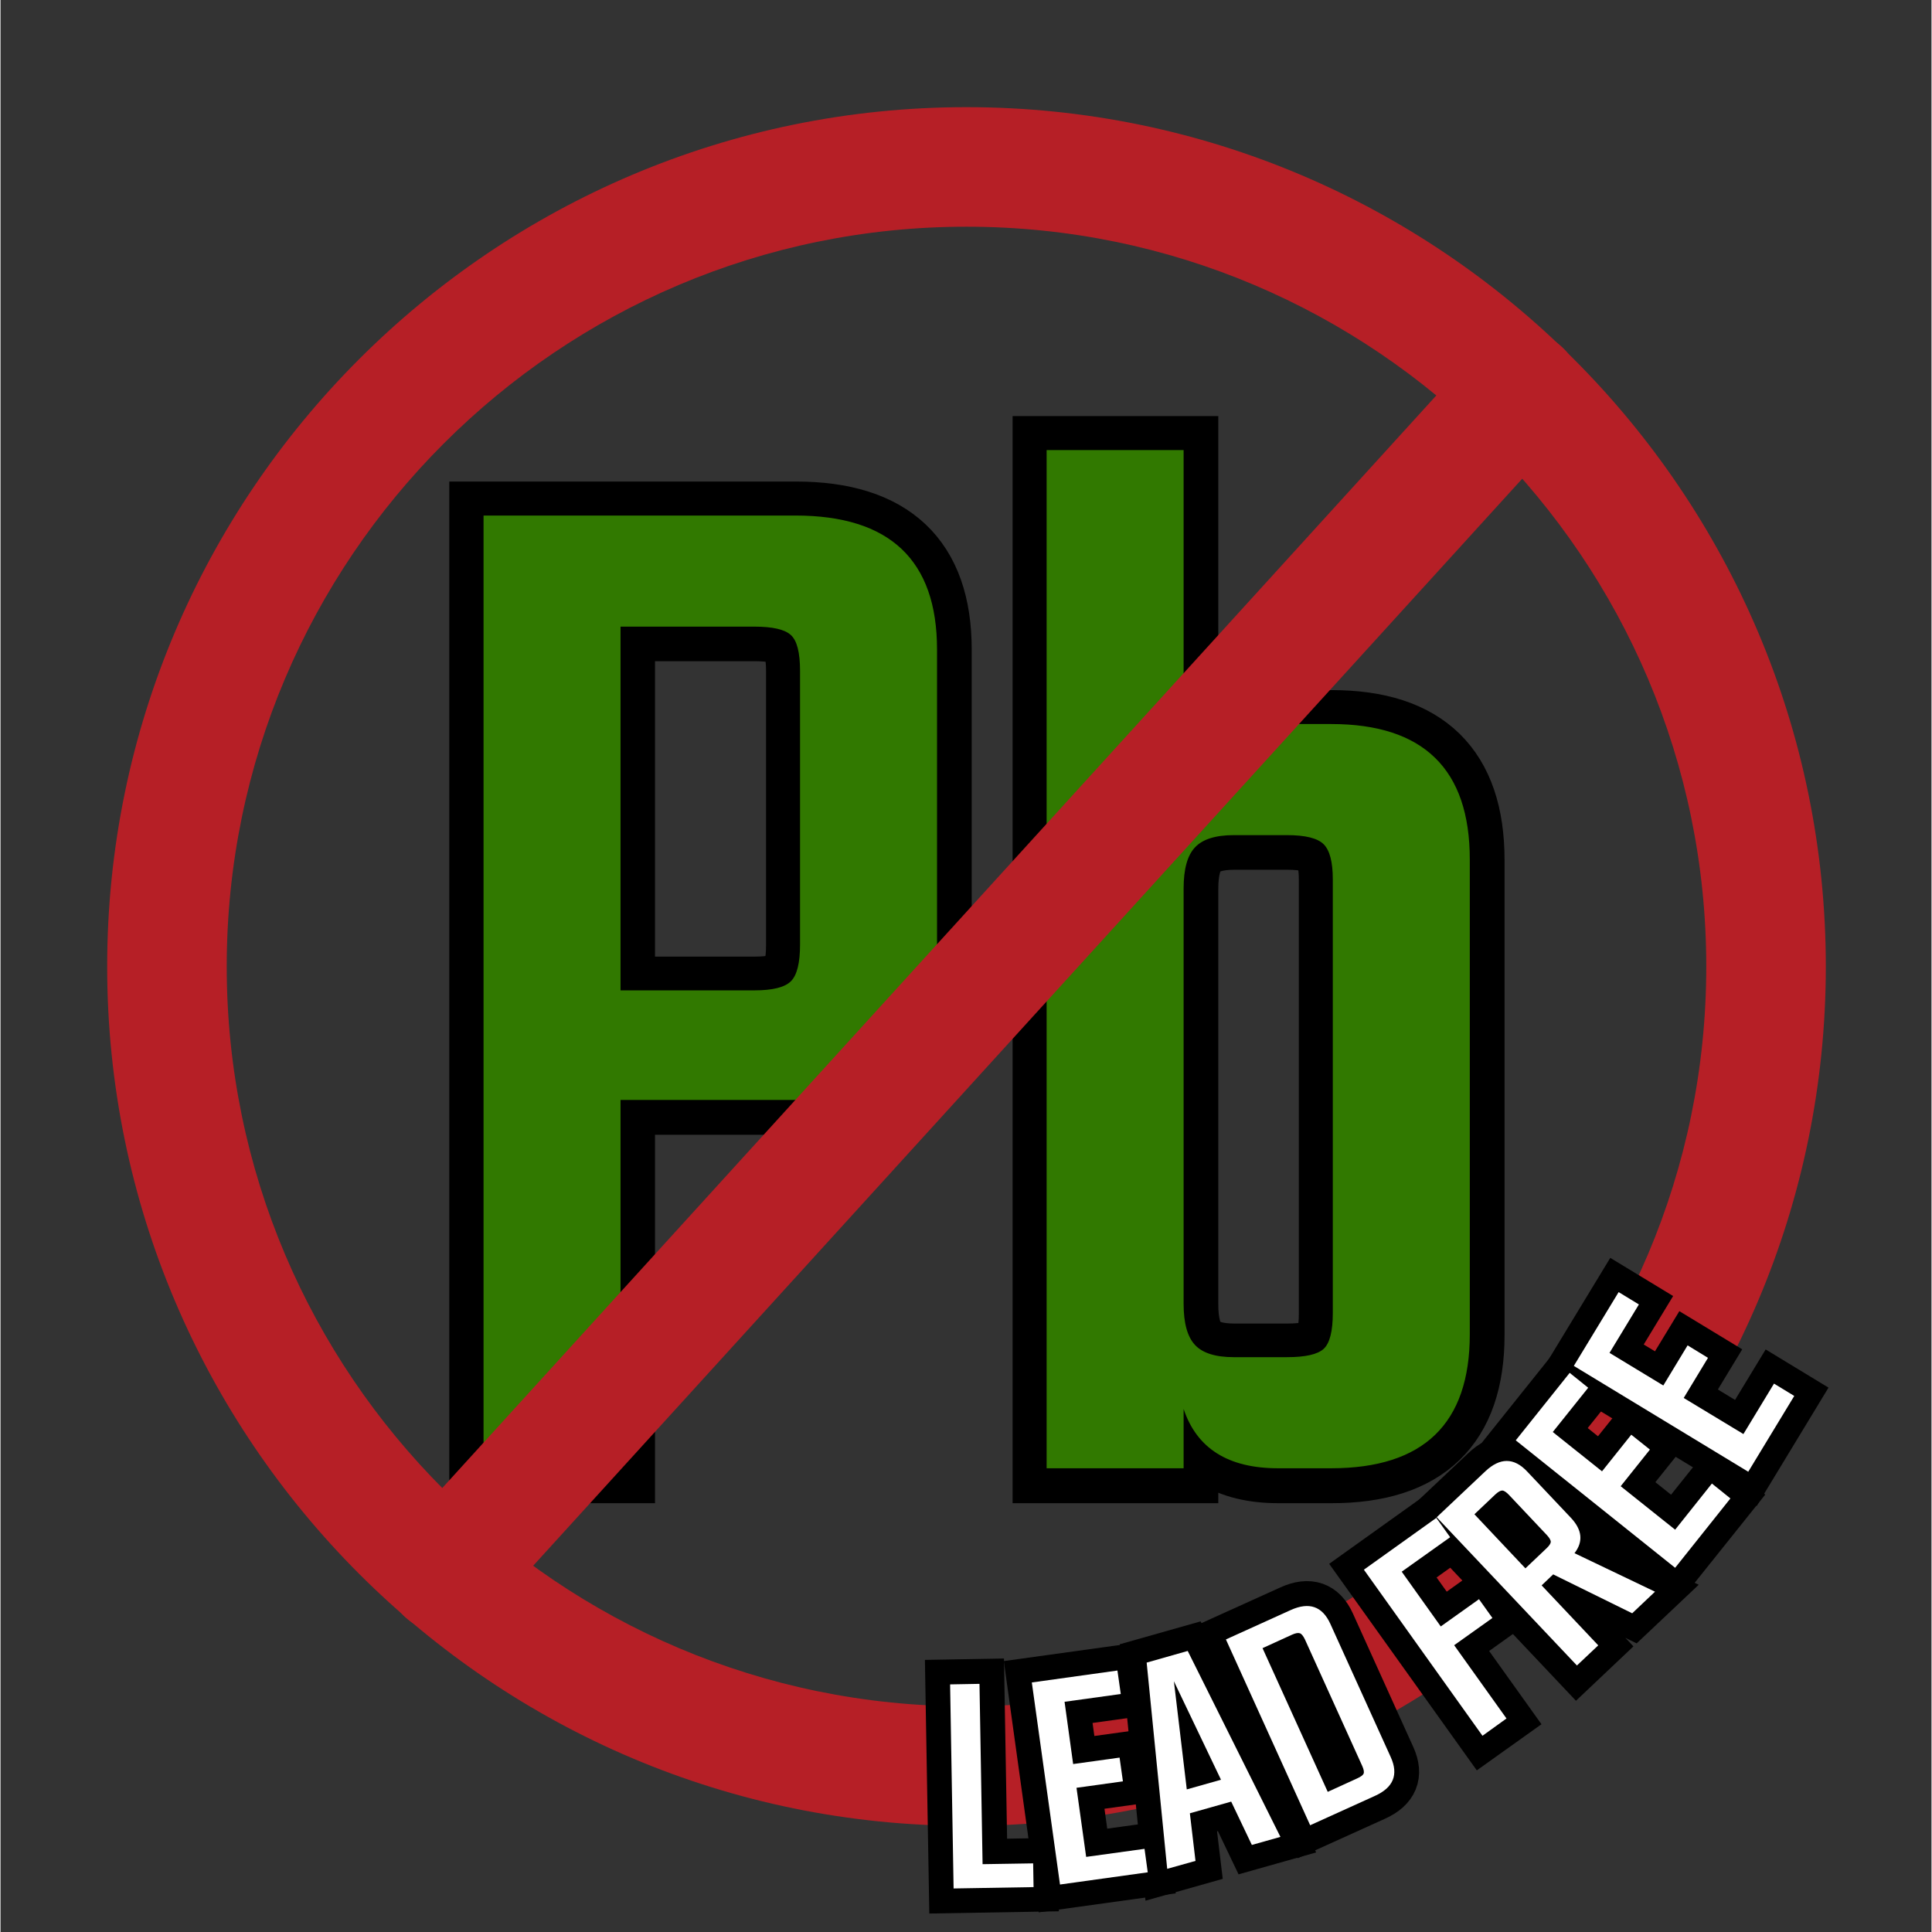 <svg xmlns="http://www.w3.org/2000/svg" xmlns:xlink="http://www.w3.org/1999/xlink" width="300" zoomAndPan="magnify" viewBox="0 0 224.88 225" height="300" preserveAspectRatio="xMidYMid meet" version="1.0"><rect x="0" y="0" width="224.88" height="225" fill="#333333" stroke="none"/><defs><g/><clipPath id="9710742422"><path d="M 12.402 12.465 L 212.547 12.465 L 212.547 212.605 L 12.402 212.605 Z M 12.402 12.465 " clip-rule="nonzero"/></clipPath><clipPath id="7112927d10"><path d="M 77 163 L 154 163 L 154 224.938 L 77 224.938 Z M 77 163 " clip-rule="nonzero"/></clipPath><clipPath id="6c169e1e0e"><path d="M 87 161 L 167 161 L 167 224.938 L 87 224.938 Z M 87 161 " clip-rule="nonzero"/></clipPath><clipPath id="428b6b052d"><path d="M 100 159 L 182 159 L 182 224.938 L 100 224.938 Z M 100 159 " clip-rule="nonzero"/></clipPath><clipPath id="0e8aecdcf6"><path d="M 109 154 L 196 154 L 196 224.938 L 109 224.938 Z M 109 154 " clip-rule="nonzero"/></clipPath><clipPath id="fa7d033536"><path d="M 126 144 L 209 144 L 209 224.938 L 126 224.938 Z M 126 144 " clip-rule="nonzero"/></clipPath><clipPath id="28a5bf4975"><path d="M 134 137 L 224.762 137 L 224.762 224.938 L 134 224.938 Z M 134 137 " clip-rule="nonzero"/></clipPath><clipPath id="c87f1db887"><path d="M 143 127 L 224.762 127 L 224.762 216 L 143 216 Z M 143 127 " clip-rule="nonzero"/></clipPath><clipPath id="e36ae6cfac"><path d="M 150 117 L 224.762 117 L 224.762 205 L 150 205 Z M 150 117 " clip-rule="nonzero"/></clipPath></defs><path stroke-linecap="butt" transform="matrix(0.665, 0, 0, 0.665, 47.035, 4.823)" fill="none" stroke-linejoin="miter" d="M 13.864 83.077 L 68.555 83.077 C 85.086 83.077 93.355 90.887 93.355 106.514 L 93.355 161.98 C 93.355 177.648 85.086 185.482 68.555 185.482 L 37.889 185.482 L 37.889 249.998 L 13.864 249.998 Z M 69.336 158.272 L 69.336 110.287 C 69.336 107.078 68.79 104.998 67.708 104.04 C 66.662 103.041 64.541 102.541 61.326 102.541 L 37.889 102.541 L 37.889 166.276 L 61.326 166.276 C 64.541 166.276 66.662 165.759 67.708 164.713 C 68.79 163.631 69.336 161.481 69.336 158.272 Z M 153.076 119.602 L 162.385 119.602 C 178.576 119.602 186.668 127.518 186.668 143.362 L 186.668 226.561 C 186.668 242.188 178.576 249.998 162.385 249.998 L 153.076 249.998 C 144.349 249.998 138.836 246.531 136.538 239.584 L 136.538 249.998 L 112.514 249.998 L 112.514 71.617 L 136.538 71.617 L 136.538 130.016 C 138.836 123.069 144.349 119.602 153.076 119.602 Z M 162.643 222.788 L 162.643 146.812 C 162.643 143.774 162.103 141.734 161.015 140.694 C 159.975 139.607 157.848 139.066 154.639 139.066 L 145.33 139.066 C 142.115 139.066 139.835 139.783 138.489 141.211 C 137.191 142.645 136.538 145.031 136.538 148.375 L 136.538 221.225 C 136.538 224.569 137.191 226.955 138.489 228.389 C 139.835 229.817 142.115 230.534 145.33 230.534 L 154.639 230.534 C 157.848 230.534 159.975 230.058 161.015 229.1 C 162.103 228.107 162.643 225.997 162.643 222.788 Z M 162.643 222.788 " stroke="#000000" stroke-width="12" stroke-opacity="1" stroke-miterlimit="4"/><g fill="#317900" fill-opacity="1"><g transform="translate(47.035, 170.993)"><g><path d="M 9.219 -110.953 L 45.547 -110.953 C 56.535 -110.953 62.031 -105.754 62.031 -95.359 L 62.031 -58.5 C 62.031 -48.094 56.535 -42.891 45.547 -42.891 L 25.172 -42.891 L 25.172 0 L 9.219 0 Z M 46.078 -60.969 L 46.078 -92.875 C 46.078 -95 45.723 -96.383 45.016 -97.031 C 44.305 -97.688 42.891 -98.016 40.766 -98.016 L 25.172 -98.016 L 25.172 -55.656 L 40.766 -55.656 C 42.891 -55.656 44.305 -56.008 45.016 -56.719 C 45.723 -57.426 46.078 -58.844 46.078 -60.969 Z M 46.078 -60.969 "/></g></g></g><g fill="#317900" fill-opacity="1"><g transform="translate(114.033, 170.993)"><g><path d="M 34.734 -86.672 L 40.938 -86.672 C 51.695 -86.672 57.078 -81.414 57.078 -70.906 L 57.078 -15.594 C 57.078 -5.195 51.695 0 40.938 0 L 34.734 0 C 28.953 0 25.289 -2.301 23.75 -6.906 L 23.75 0 L 7.797 0 L 7.797 -118.578 L 23.75 -118.578 L 23.75 -79.766 C 25.289 -84.367 28.953 -86.672 34.734 -86.672 Z M 41.125 -18.078 L 41.125 -68.594 C 41.125 -70.602 40.77 -71.961 40.062 -72.672 C 39.352 -73.379 37.93 -73.734 35.797 -73.734 L 29.594 -73.734 C 27.469 -73.734 25.961 -73.258 25.078 -72.312 C 24.191 -71.375 23.75 -69.781 23.75 -67.531 L 23.75 -19.141 C 23.75 -16.898 24.191 -15.305 25.078 -14.359 C 25.961 -13.41 27.469 -12.938 29.594 -12.938 L 35.797 -12.938 C 37.93 -12.938 39.352 -13.258 40.062 -13.906 C 40.77 -14.562 41.125 -15.953 41.125 -18.078 Z M 41.125 -18.078 "/></g></g></g><g clip-path="url(#9710742422)"><path fill="#b61f26" d="M 112.496 26.402 C 64.992 26.402 26.344 65.051 26.344 112.559 C 26.344 160.066 64.992 198.715 112.496 198.715 C 160.004 198.715 198.652 160.066 198.652 112.559 C 198.652 65.051 160.004 26.402 112.496 26.402 Z M 112.496 212.637 C 57.312 212.637 12.422 167.742 12.422 112.559 C 12.422 57.375 57.312 12.48 112.496 12.48 C 167.68 12.48 212.574 57.375 212.574 112.559 C 212.574 167.742 167.68 212.637 112.496 212.637 " fill-opacity="1" fill-rule="nonzero"/></g><path fill="#b61f26" d="M 51.836 190.164 C 50.168 190.164 48.488 189.566 47.152 188.352 C 44.309 185.766 44.105 181.363 46.691 178.52 L 171.965 40.832 C 174.555 37.988 178.957 37.781 181.801 40.371 C 184.645 42.957 184.852 47.359 182.266 50.203 L 56.988 187.891 C 55.613 189.398 53.73 190.164 51.836 190.164 " fill-opacity="1" fill-rule="nonzero"/><g clip-path="url(#7112927d10)"><path stroke-linecap="butt" transform="matrix(0.749, -0.013, 0.013, 0.749, 108.506, 189.231)" fill="none" stroke-linejoin="miter" d="M 7.198 37.303 L 15.052 37.301 L 15.052 41.001 L 2.632 40.999 L 2.633 9.29 L 7.199 9.289 Z M 7.198 37.303 " stroke="#000000" stroke-width="7.727" stroke-opacity="1" stroke-miterlimit="4"/></g><g clip-path="url(#6c169e1e0e)"><path stroke-linecap="butt" transform="matrix(0.742, -0.103, 0.103, 0.742, 117.199, 189.296)" fill="none" stroke-linejoin="miter" d="M 7.248 37.302 L 16.413 37.304 L 16.414 41.002 L 2.635 41.001 L 2.632 9.29 L 16.054 9.29 L 16.055 12.989 L 7.248 12.984 L 7.246 22.759 L 14.543 22.759 L 14.545 26.453 L 7.248 26.453 Z M 7.248 37.302 " stroke="#000000" stroke-width="7.727" stroke-opacity="1" stroke-miterlimit="4"/></g><g clip-path="url(#428b6b052d)"><path stroke-linecap="butt" transform="matrix(0.721, -0.204, 0.204, 0.721, 127.078, 188.192)" fill="none" stroke-linejoin="miter" d="M 14.286 40.998 L 13.025 33.656 L 6.332 33.655 L 5.172 41.001 L 0.607 41 L 6.236 9.287 L 12.864 9.286 L 18.899 41.001 Z M 6.889 29.957 L 12.419 29.954 L 9.524 13.232 Z M 6.889 29.957 " stroke="#000000" stroke-width="7.727" stroke-opacity="1" stroke-miterlimit="4"/></g><g clip-path="url(#0e8aecdcf6)"><path stroke-linecap="butt" transform="matrix(0.683, -0.309, 0.309, 0.683, 137.978, 185.418)" fill="none" stroke-linejoin="miter" d="M 2.734 9.289 L 13.777 9.286 C 16.918 9.285 18.493 10.771 18.493 13.74 L 18.491 36.549 C 18.49 39.518 16.921 40.998 13.78 40.999 L 2.732 41 Z M 13.88 35.93 L 13.875 14.36 C 13.878 13.748 13.776 13.354 13.566 13.173 C 13.373 12.982 12.963 12.888 12.357 12.888 L 7.345 12.888 L 7.348 37.404 L 12.355 37.401 C 12.968 37.399 13.368 37.311 13.566 37.127 C 13.771 36.939 13.877 36.541 13.88 35.93 Z M 13.88 35.93 " stroke="#000000" stroke-width="7.727" stroke-opacity="1" stroke-miterlimit="4"/></g><g clip-path="url(#fa7d033536)"><path stroke-linecap="butt" transform="matrix(0.61, -0.436, 0.436, 0.61, 153.119, 178.278)" fill="none" stroke-linejoin="miter" d="M 16.465 12.986 L 7.249 12.988 L 7.249 23.425 L 14.545 23.423 L 14.547 27.023 L 7.248 27.023 L 7.248 41.002 L 2.634 40.998 L 2.635 9.289 L 16.461 9.288 Z M 16.465 12.986 " stroke="#000000" stroke-width="7.727" stroke-opacity="1" stroke-miterlimit="4"/></g><g clip-path="url(#28a5bf4975)"><path stroke-linecap="butt" transform="matrix(0.545, -0.515, 0.515, 0.545, 161.039, 172.985)" fill="none" stroke-linejoin="miter" d="M 7.199 28.184 L 7.198 40.998 L 2.635 41.001 L 2.637 9.288 L 13.025 9.29 C 16.166 9.29 17.733 10.772 17.736 13.743 L 17.736 23.674 C 17.738 26.236 16.604 27.709 14.332 28.087 L 19.356 41.002 L 14.431 41.001 L 9.672 28.185 Z M 7.201 12.986 L 7.199 24.535 L 11.648 24.539 C 12.26 24.536 12.667 24.447 12.861 24.265 C 13.069 24.075 13.172 23.677 13.17 23.065 L 13.174 14.458 C 13.172 13.846 13.068 13.455 12.864 13.269 C 12.663 13.079 12.263 12.987 11.651 12.989 Z M 7.201 12.986 " stroke="#000000" stroke-width="7.727" stroke-opacity="1" stroke-miterlimit="4"/></g><g clip-path="url(#c87f1db887)"><path stroke-linecap="butt" transform="matrix(0.468, -0.585, 0.585, 0.468, 169.787, 164.924)" fill="none" stroke-linejoin="miter" d="M 7.249 37.302 L 16.414 37.3 L 16.41 41 L 2.632 40.999 L 2.633 9.288 L 16.055 9.286 L 16.053 12.989 L 7.248 12.983 L 7.249 22.757 L 14.542 22.758 L 14.545 26.458 L 7.249 26.453 Z M 7.249 37.302 " stroke="#000000" stroke-width="7.727" stroke-opacity="1" stroke-miterlimit="4"/></g><g clip-path="url(#e36ae6cfac)"><path stroke-linecap="butt" transform="matrix(0.389, -0.641, 0.641, 0.389, 176.246, 157.148)" fill="none" stroke-linejoin="miter" d="M 7.249 37.303 L 16.415 37.302 L 16.413 40.997 L 2.633 40.999 L 2.634 9.287 L 16.055 9.289 L 16.054 12.984 L 7.248 12.986 L 7.249 22.755 L 14.545 22.755 L 14.545 26.454 L 7.246 26.457 Z M 7.249 37.303 " stroke="#000000" stroke-width="7.727" stroke-opacity="1" stroke-miterlimit="4"/></g><g fill="#ffffff" fill-opacity="1"><g transform="translate(109.027, 219.96)"><g><path d="M 5.344 -2.859 L 11.234 -2.953 L 11.281 -0.188 L 1.969 -0.031 L 1.562 -23.797 L 4.984 -23.859 Z M 5.344 -2.859 "/></g></g></g><g fill="#ffffff" fill-opacity="1"><g transform="translate(121.434, 219.737)"><g><path d="M 5 -3.484 L 11.797 -4.422 L 12.172 -1.688 L 1.953 -0.266 L -1.328 -23.797 L 8.641 -25.188 L 9.031 -22.453 L 2.484 -21.547 L 3.484 -14.297 L 8.891 -15.047 L 9.281 -12.281 L 3.875 -11.531 Z M 5 -3.484 "/></g></g></g><g fill="#ffffff" fill-opacity="1"><g transform="translate(135.433, 217.768)"><g><path d="M 10.297 -2.906 L 7.891 -7.953 L 3.078 -6.594 L 3.734 -1.047 L 0.438 -0.125 L -1.953 -24.141 L 2.828 -25.5 L 13.625 -3.844 Z M 2.719 -9.375 L 6.703 -10.5 L 1.219 -21.969 Z M 2.719 -9.375 "/></g></g></g><g fill="#ffffff" fill-opacity="1"><g transform="translate(150.662, 213.412)"><g><path d="M -7.953 -22.484 L -0.406 -25.906 C 1.738 -26.875 3.273 -26.344 4.203 -24.312 L 11.25 -8.766 C 12.164 -6.734 11.551 -5.234 9.406 -4.266 L 1.859 -0.844 Z M 7.922 -7.75 L 1.25 -22.484 C 1.051 -22.898 0.852 -23.141 0.656 -23.203 C 0.457 -23.273 0.148 -23.219 -0.266 -23.031 L -3.688 -21.469 L 3.906 -4.734 L 7.328 -6.297 C 7.742 -6.484 7.992 -6.664 8.078 -6.844 C 8.16 -7.031 8.109 -7.332 7.922 -7.75 Z M 7.922 -7.75 "/></g></g></g><g fill="#ffffff" fill-opacity="1"><g transform="translate(165.539, 206.332)"><g/></g></g><g fill="#ffffff" fill-opacity="1"><g transform="translate(170.98, 203.289)"><g><path d="M -2.156 -24.266 L -7.797 -20.25 L -3.25 -13.875 L 1.203 -17.047 L 2.766 -14.859 L -1.688 -11.688 L 4.406 -3.156 L 1.609 -1.141 L -12.203 -20.484 L -3.766 -26.516 Z M -2.156 -24.266 "/></g></g></g><g fill="#ffffff" fill-opacity="1"><g transform="translate(182.15, 195.321)"><g><path d="M -2.672 -10.688 L 3.922 -3.703 L 1.438 -1.359 L -14.891 -18.625 L -9.234 -23.969 C -7.523 -25.582 -5.906 -25.582 -4.375 -23.969 L 0.734 -18.562 C 2.055 -17.156 2.195 -15.781 1.156 -14.438 L 10.531 -9.953 L 7.875 -7.438 L -1.328 -11.969 Z M -10.5 -18.969 L -4.562 -12.672 L -2.141 -14.969 C -1.805 -15.281 -1.629 -15.535 -1.609 -15.734 C -1.598 -15.941 -1.75 -16.211 -2.062 -16.547 L -6.484 -21.234 C -6.805 -21.566 -7.066 -21.734 -7.266 -21.734 C -7.473 -21.734 -7.742 -21.578 -8.078 -21.266 Z M -10.5 -18.969 "/></g></g></g><g fill="#ffffff" fill-opacity="1"><g transform="translate(193.792, 184.116)"><g><path d="M 1.234 -5.969 L 5.516 -11.344 L 7.672 -9.609 L 1.234 -1.531 L -17.328 -16.375 L -11.047 -24.234 L -8.891 -22.5 L -13.016 -17.344 L -7.281 -12.766 L -3.875 -17.031 L -1.703 -15.297 L -5.109 -11.031 Z M 1.234 -5.969 "/></g></g></g><g fill="#ffffff" fill-opacity="1"><g transform="translate(202.524, 173.087)"><g><path d="M 0.453 -6.078 L 4.016 -11.953 L 6.375 -10.516 L 1.016 -1.688 L -19.297 -14.016 L -14.078 -22.609 L -11.719 -21.172 L -15.141 -15.531 L -8.875 -11.734 L -6.047 -16.406 L -3.672 -14.953 L -6.5 -10.281 Z M 0.453 -6.078 "/></g></g></g></svg>